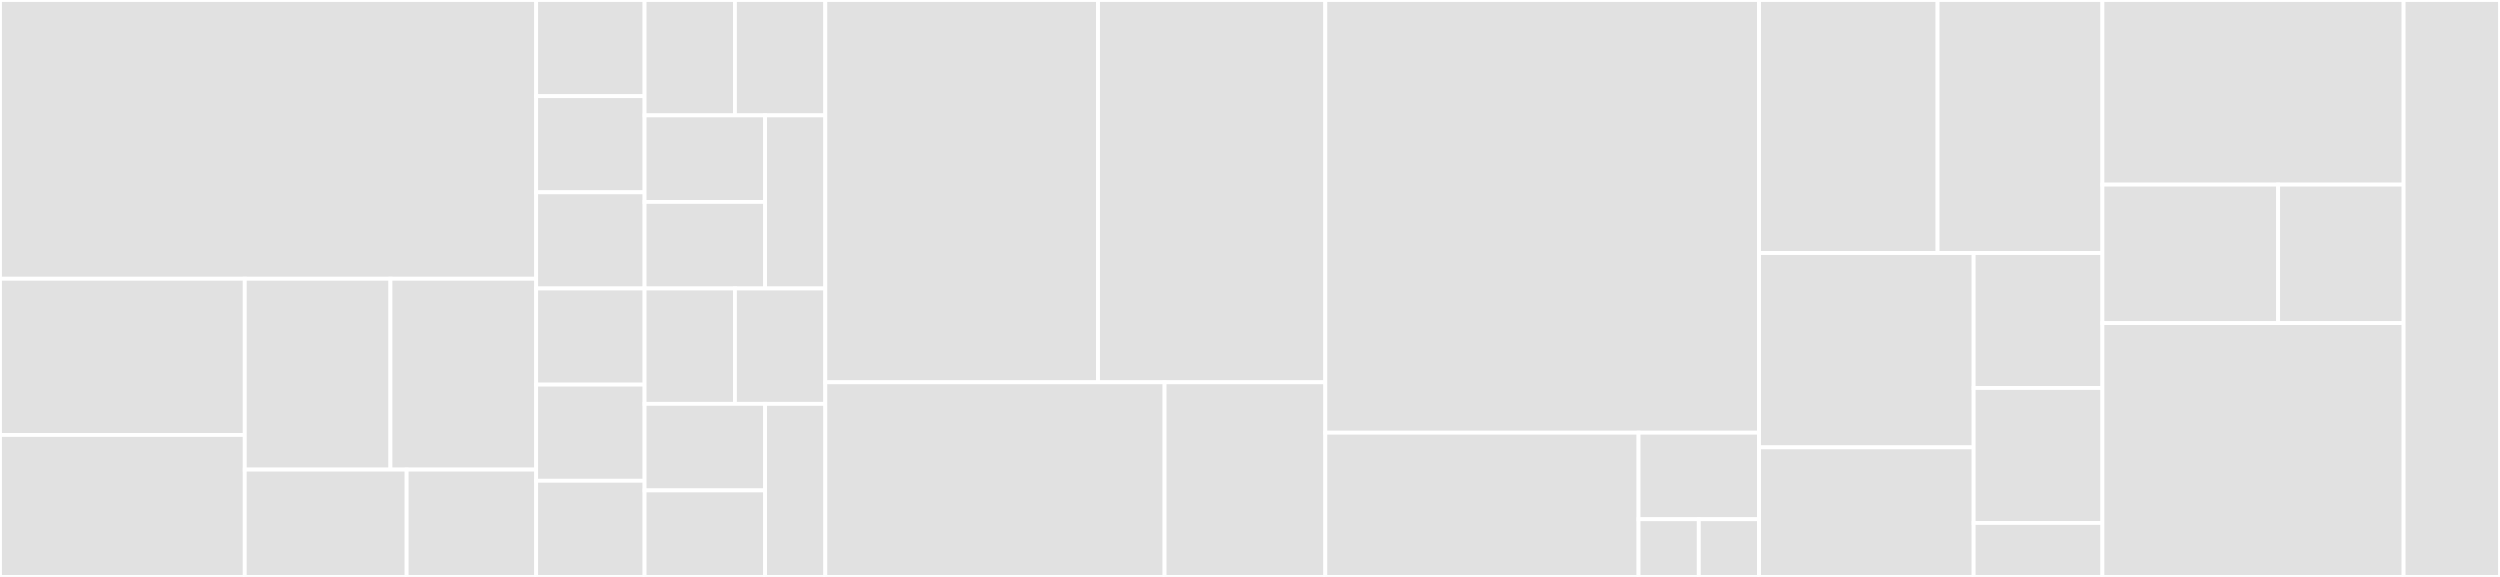 <svg baseProfile="full" width="650" height="150" viewBox="0 0 650 150" version="1.1"
xmlns="http://www.w3.org/2000/svg" xmlns:ev="http://www.w3.org/2001/xml-events"
xmlns:xlink="http://www.w3.org/1999/xlink">

<rect x="0" y="0" width="650" height="150" fill="#333333" stroke="none"/>

<style>rect.s{mask:url(#mask);}</style>
<defs>
  <pattern id="white" width="4" height="4" patternUnits="userSpaceOnUse" patternTransform="rotate(45)">
    <rect width="2" height="2" transform="translate(0,0)" fill="white"></rect>
  </pattern>
  <mask id="mask">
    <rect x="0" y="0" width="100%" height="100%" fill="url(#white)"></rect>
  </mask>
</defs>

<rect x="0" y="0" width="139.398" height="72.472" fill="#e1e1e1" stroke="white" stroke-width="1" class=" tooltipped" data-content="kohttp/src/main/kotlin/io/github/rybalkinsd/kohttp/dsl/context/HttpContext.kt"><title>kohttp/src/main/kotlin/io/github/rybalkinsd/kohttp/dsl/context/HttpContext.kt</title></rect>
<rect x="0" y="72.472" width="63.638" height="40.61" fill="#e1e1e1" stroke="white" stroke-width="1" class=" tooltipped" data-content="kohttp/src/main/kotlin/io/github/rybalkinsd/kohttp/dsl/context/BodyContext.kt"><title>kohttp/src/main/kotlin/io/github/rybalkinsd/kohttp/dsl/context/BodyContext.kt</title></rect>
<rect x="0" y="113.082" width="63.638" height="36.918" fill="#e1e1e1" stroke="white" stroke-width="1" class=" tooltipped" data-content="kohttp/src/main/kotlin/io/github/rybalkinsd/kohttp/dsl/context/UploadContext.kt"><title>kohttp/src/main/kotlin/io/github/rybalkinsd/kohttp/dsl/context/UploadContext.kt</title></rect>
<rect x="63.638" y="72.472" width="37.88" height="49.618" fill="#e1e1e1" stroke="white" stroke-width="1" class=" tooltipped" data-content="kohttp/src/main/kotlin/io/github/rybalkinsd/kohttp/dsl/context/ParamContext.kt"><title>kohttp/src/main/kotlin/io/github/rybalkinsd/kohttp/dsl/context/ParamContext.kt</title></rect>
<rect x="101.518" y="72.472" width="37.88" height="49.618" fill="#e1e1e1" stroke="white" stroke-width="1" class=" tooltipped" data-content="kohttp/src/main/kotlin/io/github/rybalkinsd/kohttp/dsl/context/MultipartBodyContext.kt"><title>kohttp/src/main/kotlin/io/github/rybalkinsd/kohttp/dsl/context/MultipartBodyContext.kt</title></rect>
<rect x="63.638" y="122.09" width="42.089" height="27.91" fill="#e1e1e1" stroke="white" stroke-width="1" class=" tooltipped" data-content="kohttp/src/main/kotlin/io/github/rybalkinsd/kohttp/dsl/context/HeaderContext.kt"><title>kohttp/src/main/kotlin/io/github/rybalkinsd/kohttp/dsl/context/HeaderContext.kt</title></rect>
<rect x="105.727" y="122.09" width="33.671" height="27.91" fill="#e1e1e1" stroke="white" stroke-width="1" class=" tooltipped" data-content="kohttp/src/main/kotlin/io/github/rybalkinsd/kohttp/dsl/context/CookieContext.kt"><title>kohttp/src/main/kotlin/io/github/rybalkinsd/kohttp/dsl/context/CookieContext.kt</title></rect>
<rect x="139.398" y="0" width="28.193" height="25.0" fill="#e1e1e1" stroke="white" stroke-width="1" class=" tooltipped" data-content="kohttp/src/main/kotlin/io/github/rybalkinsd/kohttp/dsl/async/HttpAsyncDsl.kt"><title>kohttp/src/main/kotlin/io/github/rybalkinsd/kohttp/dsl/async/HttpAsyncDsl.kt</title></rect>
<rect x="139.398" y="25.0" width="28.193" height="25.0" fill="#e1e1e1" stroke="white" stroke-width="1" class=" tooltipped" data-content="kohttp/src/main/kotlin/io/github/rybalkinsd/kohttp/dsl/async/UploadAsyncDsl.kt"><title>kohttp/src/main/kotlin/io/github/rybalkinsd/kohttp/dsl/async/UploadAsyncDsl.kt</title></rect>
<rect x="139.398" y="50.0" width="28.193" height="25.0" fill="#e1e1e1" stroke="white" stroke-width="1" class=" tooltipped" data-content="kohttp/src/main/kotlin/io/github/rybalkinsd/kohttp/dsl/async/HttpGetAsyncDsl.kt"><title>kohttp/src/main/kotlin/io/github/rybalkinsd/kohttp/dsl/async/HttpGetAsyncDsl.kt</title></rect>
<rect x="167.59" y="0" width="23.494" height="30" fill="#e1e1e1" stroke="white" stroke-width="1" class=" tooltipped" data-content="kohttp/src/main/kotlin/io/github/rybalkinsd/kohttp/dsl/async/HttpPutAsyncDsl.kt"><title>kohttp/src/main/kotlin/io/github/rybalkinsd/kohttp/dsl/async/HttpPutAsyncDsl.kt</title></rect>
<rect x="191.084" y="0" width="23.494" height="30" fill="#e1e1e1" stroke="white" stroke-width="1" class=" tooltipped" data-content="kohttp/src/main/kotlin/io/github/rybalkinsd/kohttp/dsl/async/HttpHeadAsyncDsl.kt"><title>kohttp/src/main/kotlin/io/github/rybalkinsd/kohttp/dsl/async/HttpHeadAsyncDsl.kt</title></rect>
<rect x="167.59" y="30" width="31.325" height="22.5" fill="#e1e1e1" stroke="white" stroke-width="1" class=" tooltipped" data-content="kohttp/src/main/kotlin/io/github/rybalkinsd/kohttp/dsl/async/HttpPostAsyncDsl.kt"><title>kohttp/src/main/kotlin/io/github/rybalkinsd/kohttp/dsl/async/HttpPostAsyncDsl.kt</title></rect>
<rect x="167.59" y="52.5" width="31.325" height="22.5" fill="#e1e1e1" stroke="white" stroke-width="1" class=" tooltipped" data-content="kohttp/src/main/kotlin/io/github/rybalkinsd/kohttp/dsl/async/HttpPatchAsyncDsl.kt"><title>kohttp/src/main/kotlin/io/github/rybalkinsd/kohttp/dsl/async/HttpPatchAsyncDsl.kt</title></rect>
<rect x="198.916" y="30" width="15.663" height="45" fill="#e1e1e1" stroke="white" stroke-width="1" class=" tooltipped" data-content="kohttp/src/main/kotlin/io/github/rybalkinsd/kohttp/dsl/async/HttpDeleteAsyncDsl.kt"><title>kohttp/src/main/kotlin/io/github/rybalkinsd/kohttp/dsl/async/HttpDeleteAsyncDsl.kt</title></rect>
<rect x="139.398" y="75.0" width="28.193" height="25.0" fill="#e1e1e1" stroke="white" stroke-width="1" class=" tooltipped" data-content="kohttp/src/main/kotlin/io/github/rybalkinsd/kohttp/dsl/HttpDsl.kt"><title>kohttp/src/main/kotlin/io/github/rybalkinsd/kohttp/dsl/HttpDsl.kt</title></rect>
<rect x="139.398" y="100.0" width="28.193" height="25.0" fill="#e1e1e1" stroke="white" stroke-width="1" class=" tooltipped" data-content="kohttp/src/main/kotlin/io/github/rybalkinsd/kohttp/dsl/UploadDsl.kt"><title>kohttp/src/main/kotlin/io/github/rybalkinsd/kohttp/dsl/UploadDsl.kt</title></rect>
<rect x="139.398" y="125.0" width="28.193" height="25.0" fill="#e1e1e1" stroke="white" stroke-width="1" class=" tooltipped" data-content="kohttp/src/main/kotlin/io/github/rybalkinsd/kohttp/dsl/HttpGetDsl.kt"><title>kohttp/src/main/kotlin/io/github/rybalkinsd/kohttp/dsl/HttpGetDsl.kt</title></rect>
<rect x="167.59" y="75.0" width="23.494" height="30" fill="#e1e1e1" stroke="white" stroke-width="1" class=" tooltipped" data-content="kohttp/src/main/kotlin/io/github/rybalkinsd/kohttp/dsl/HttpPutDsl.kt"><title>kohttp/src/main/kotlin/io/github/rybalkinsd/kohttp/dsl/HttpPutDsl.kt</title></rect>
<rect x="191.084" y="75.0" width="23.494" height="30" fill="#e1e1e1" stroke="white" stroke-width="1" class=" tooltipped" data-content="kohttp/src/main/kotlin/io/github/rybalkinsd/kohttp/dsl/HttpHeadDsl.kt"><title>kohttp/src/main/kotlin/io/github/rybalkinsd/kohttp/dsl/HttpHeadDsl.kt</title></rect>
<rect x="167.59" y="105.0" width="31.325" height="22.5" fill="#e1e1e1" stroke="white" stroke-width="1" class=" tooltipped" data-content="kohttp/src/main/kotlin/io/github/rybalkinsd/kohttp/dsl/HttpPostDsl.kt"><title>kohttp/src/main/kotlin/io/github/rybalkinsd/kohttp/dsl/HttpPostDsl.kt</title></rect>
<rect x="167.59" y="127.5" width="31.325" height="22.5" fill="#e1e1e1" stroke="white" stroke-width="1" class=" tooltipped" data-content="kohttp/src/main/kotlin/io/github/rybalkinsd/kohttp/dsl/HttpPatchDsl.kt"><title>kohttp/src/main/kotlin/io/github/rybalkinsd/kohttp/dsl/HttpPatchDsl.kt</title></rect>
<rect x="198.916" y="105.0" width="15.663" height="45" fill="#e1e1e1" stroke="white" stroke-width="1" class=" tooltipped" data-content="kohttp/src/main/kotlin/io/github/rybalkinsd/kohttp/dsl/HttpDeleteDsl.kt"><title>kohttp/src/main/kotlin/io/github/rybalkinsd/kohttp/dsl/HttpDeleteDsl.kt</title></rect>
<rect x="214.578" y="0" width="70.909" height="99.398" fill="#e1e1e1" stroke="white" stroke-width="1" class=" tooltipped" data-content="kohttp/src/main/kotlin/io/github/rybalkinsd/kohttp/interceptors/logging/HttpLoggingInterceptor.kt"><title>kohttp/src/main/kotlin/io/github/rybalkinsd/kohttp/interceptors/logging/HttpLoggingInterceptor.kt</title></rect>
<rect x="285.487" y="0" width="59.091" height="99.398" fill="#e1e1e1" stroke="white" stroke-width="1" class=" tooltipped" data-content="kohttp/src/main/kotlin/io/github/rybalkinsd/kohttp/interceptors/logging/CurlLoggingInterceptor.kt"><title>kohttp/src/main/kotlin/io/github/rybalkinsd/kohttp/interceptors/logging/CurlLoggingInterceptor.kt</title></rect>
<rect x="214.578" y="99.398" width="88.214" height="50.602" fill="#e1e1e1" stroke="white" stroke-width="1" class=" tooltipped" data-content="kohttp/src/main/kotlin/io/github/rybalkinsd/kohttp/interceptors/RetryInterceptor.kt"><title>kohttp/src/main/kotlin/io/github/rybalkinsd/kohttp/interceptors/RetryInterceptor.kt</title></rect>
<rect x="302.793" y="99.398" width="41.786" height="50.602" fill="#e1e1e1" stroke="white" stroke-width="1" class=" tooltipped" data-content="kohttp/src/main/kotlin/io/github/rybalkinsd/kohttp/interceptors/SigningInterceptor.kt"><title>kohttp/src/main/kotlin/io/github/rybalkinsd/kohttp/interceptors/SigningInterceptor.kt</title></rect>
<rect x="344.578" y="0" width="112.771" height="112.5" fill="#e1e1e1" stroke="white" stroke-width="1" class=" tooltipped" data-content="kohttp/src/main/kotlin/io/github/rybalkinsd/kohttp/client/ClientBuilderImpl.kt"><title>kohttp/src/main/kotlin/io/github/rybalkinsd/kohttp/client/ClientBuilderImpl.kt</title></rect>
<rect x="344.578" y="112.5" width="81.446" height="37.5" fill="#e1e1e1" stroke="white" stroke-width="1" class=" tooltipped" data-content="kohttp/src/main/kotlin/io/github/rybalkinsd/kohttp/client/DefaultHttpClient.kt"><title>kohttp/src/main/kotlin/io/github/rybalkinsd/kohttp/client/DefaultHttpClient.kt</title></rect>
<rect x="426.024" y="112.5" width="31.325" height="22.5" fill="#e1e1e1" stroke="white" stroke-width="1" class=" tooltipped" data-content="kohttp/src/main/kotlin/io/github/rybalkinsd/kohttp/client/dsl/InterceptorDsl.kt"><title>kohttp/src/main/kotlin/io/github/rybalkinsd/kohttp/client/dsl/InterceptorDsl.kt</title></rect>
<rect x="426.024" y="135" width="15.663" height="15" fill="#e1e1e1" stroke="white" stroke-width="1" class=" tooltipped" data-content="kohttp/src/main/kotlin/io/github/rybalkinsd/kohttp/client/ClientBuilder.kt"><title>kohttp/src/main/kotlin/io/github/rybalkinsd/kohttp/client/ClientBuilder.kt</title></rect>
<rect x="441.687" y="135" width="15.663" height="15" fill="#e1e1e1" stroke="white" stroke-width="1" class=" tooltipped" data-content="kohttp/src/main/kotlin/io/github/rybalkinsd/kohttp/client/OkHttpClientExt.kt"><title>kohttp/src/main/kotlin/io/github/rybalkinsd/kohttp/client/OkHttpClientExt.kt</title></rect>
<rect x="457.349" y="0" width="46.424" height="65.789" fill="#e1e1e1" stroke="white" stroke-width="1" class=" tooltipped" data-content="kohttp/src/main/kotlin/io/github/rybalkinsd/kohttp/ext/HttpContextExt.kt"><title>kohttp/src/main/kotlin/io/github/rybalkinsd/kohttp/ext/HttpContextExt.kt</title></rect>
<rect x="503.773" y="0" width="42.853" height="65.789" fill="#e1e1e1" stroke="white" stroke-width="1" class=" tooltipped" data-content="kohttp/src/main/kotlin/io/github/rybalkinsd/kohttp/ext/UriExt.kt"><title>kohttp/src/main/kotlin/io/github/rybalkinsd/kohttp/ext/UriExt.kt</title></rect>
<rect x="457.349" y="65.789" width="55.798" height="50.526" fill="#e1e1e1" stroke="white" stroke-width="1" class=" tooltipped" data-content="kohttp/src/main/kotlin/io/github/rybalkinsd/kohttp/ext/FileExt.kt"><title>kohttp/src/main/kotlin/io/github/rybalkinsd/kohttp/ext/FileExt.kt</title></rect>
<rect x="457.349" y="116.316" width="55.798" height="33.684" fill="#e1e1e1" stroke="white" stroke-width="1" class=" tooltipped" data-content="kohttp/src/main/kotlin/io/github/rybalkinsd/kohttp/ext/CallExt.kt"><title>kohttp/src/main/kotlin/io/github/rybalkinsd/kohttp/ext/CallExt.kt</title></rect>
<rect x="513.148" y="65.789" width="33.479" height="35.088" fill="#e1e1e1" stroke="white" stroke-width="1" class=" tooltipped" data-content="kohttp/src/main/kotlin/io/github/rybalkinsd/kohttp/ext/StringExt.kt"><title>kohttp/src/main/kotlin/io/github/rybalkinsd/kohttp/ext/StringExt.kt</title></rect>
<rect x="513.148" y="100.877" width="33.479" height="35.088" fill="#e1e1e1" stroke="white" stroke-width="1" class=" tooltipped" data-content="kohttp/src/main/kotlin/io/github/rybalkinsd/kohttp/ext/HeadersExt.kt"><title>kohttp/src/main/kotlin/io/github/rybalkinsd/kohttp/ext/HeadersExt.kt</title></rect>
<rect x="513.148" y="135.965" width="33.479" height="14.035" fill="#e1e1e1" stroke="white" stroke-width="1" class=" tooltipped" data-content="kohttp/src/main/kotlin/io/github/rybalkinsd/kohttp/ext/ResponseExt.kt"><title>kohttp/src/main/kotlin/io/github/rybalkinsd/kohttp/ext/ResponseExt.kt</title></rect>
<rect x="546.627" y="0" width="78.313" height="48" fill="#e1e1e1" stroke="white" stroke-width="1" class=" tooltipped" data-content="kohttp/src/main/kotlin/io/github/rybalkinsd/kohttp/util/json.kt"><title>kohttp/src/main/kotlin/io/github/rybalkinsd/kohttp/util/json.kt</title></rect>
<rect x="546.627" y="48" width="45.683" height="36" fill="#e1e1e1" stroke="white" stroke-width="1" class=" tooltipped" data-content="kohttp/src/main/kotlin/io/github/rybalkinsd/kohttp/util/HttpContextUtil.kt"><title>kohttp/src/main/kotlin/io/github/rybalkinsd/kohttp/util/HttpContextUtil.kt</title></rect>
<rect x="592.309" y="48" width="32.631" height="36" fill="#e1e1e1" stroke="white" stroke-width="1" class=" tooltipped" data-content="kohttp/src/main/kotlin/io/github/rybalkinsd/kohttp/util/form.kt"><title>kohttp/src/main/kotlin/io/github/rybalkinsd/kohttp/util/form.kt</title></rect>
<rect x="546.627" y="84" width="78.313" height="66" fill="#e1e1e1" stroke="white" stroke-width="1" class=" tooltipped" data-content="kohttp/src/main/kotlin/io/github/rybalkinsd/kohttp/configuration/Config.kt"><title>kohttp/src/main/kotlin/io/github/rybalkinsd/kohttp/configuration/Config.kt</title></rect>
<rect x="624.94" y="0" width="25.06" height="150" fill="#e1e1e1" stroke="white" stroke-width="1" class=" tooltipped" data-content="kohttp-jackson/src/main/kotlin/io/github/rybalkinsd/kohttp/jackson/ext/ResponseExt.kt"><title>kohttp-jackson/src/main/kotlin/io/github/rybalkinsd/kohttp/jackson/ext/ResponseExt.kt</title></rect>
</svg>
